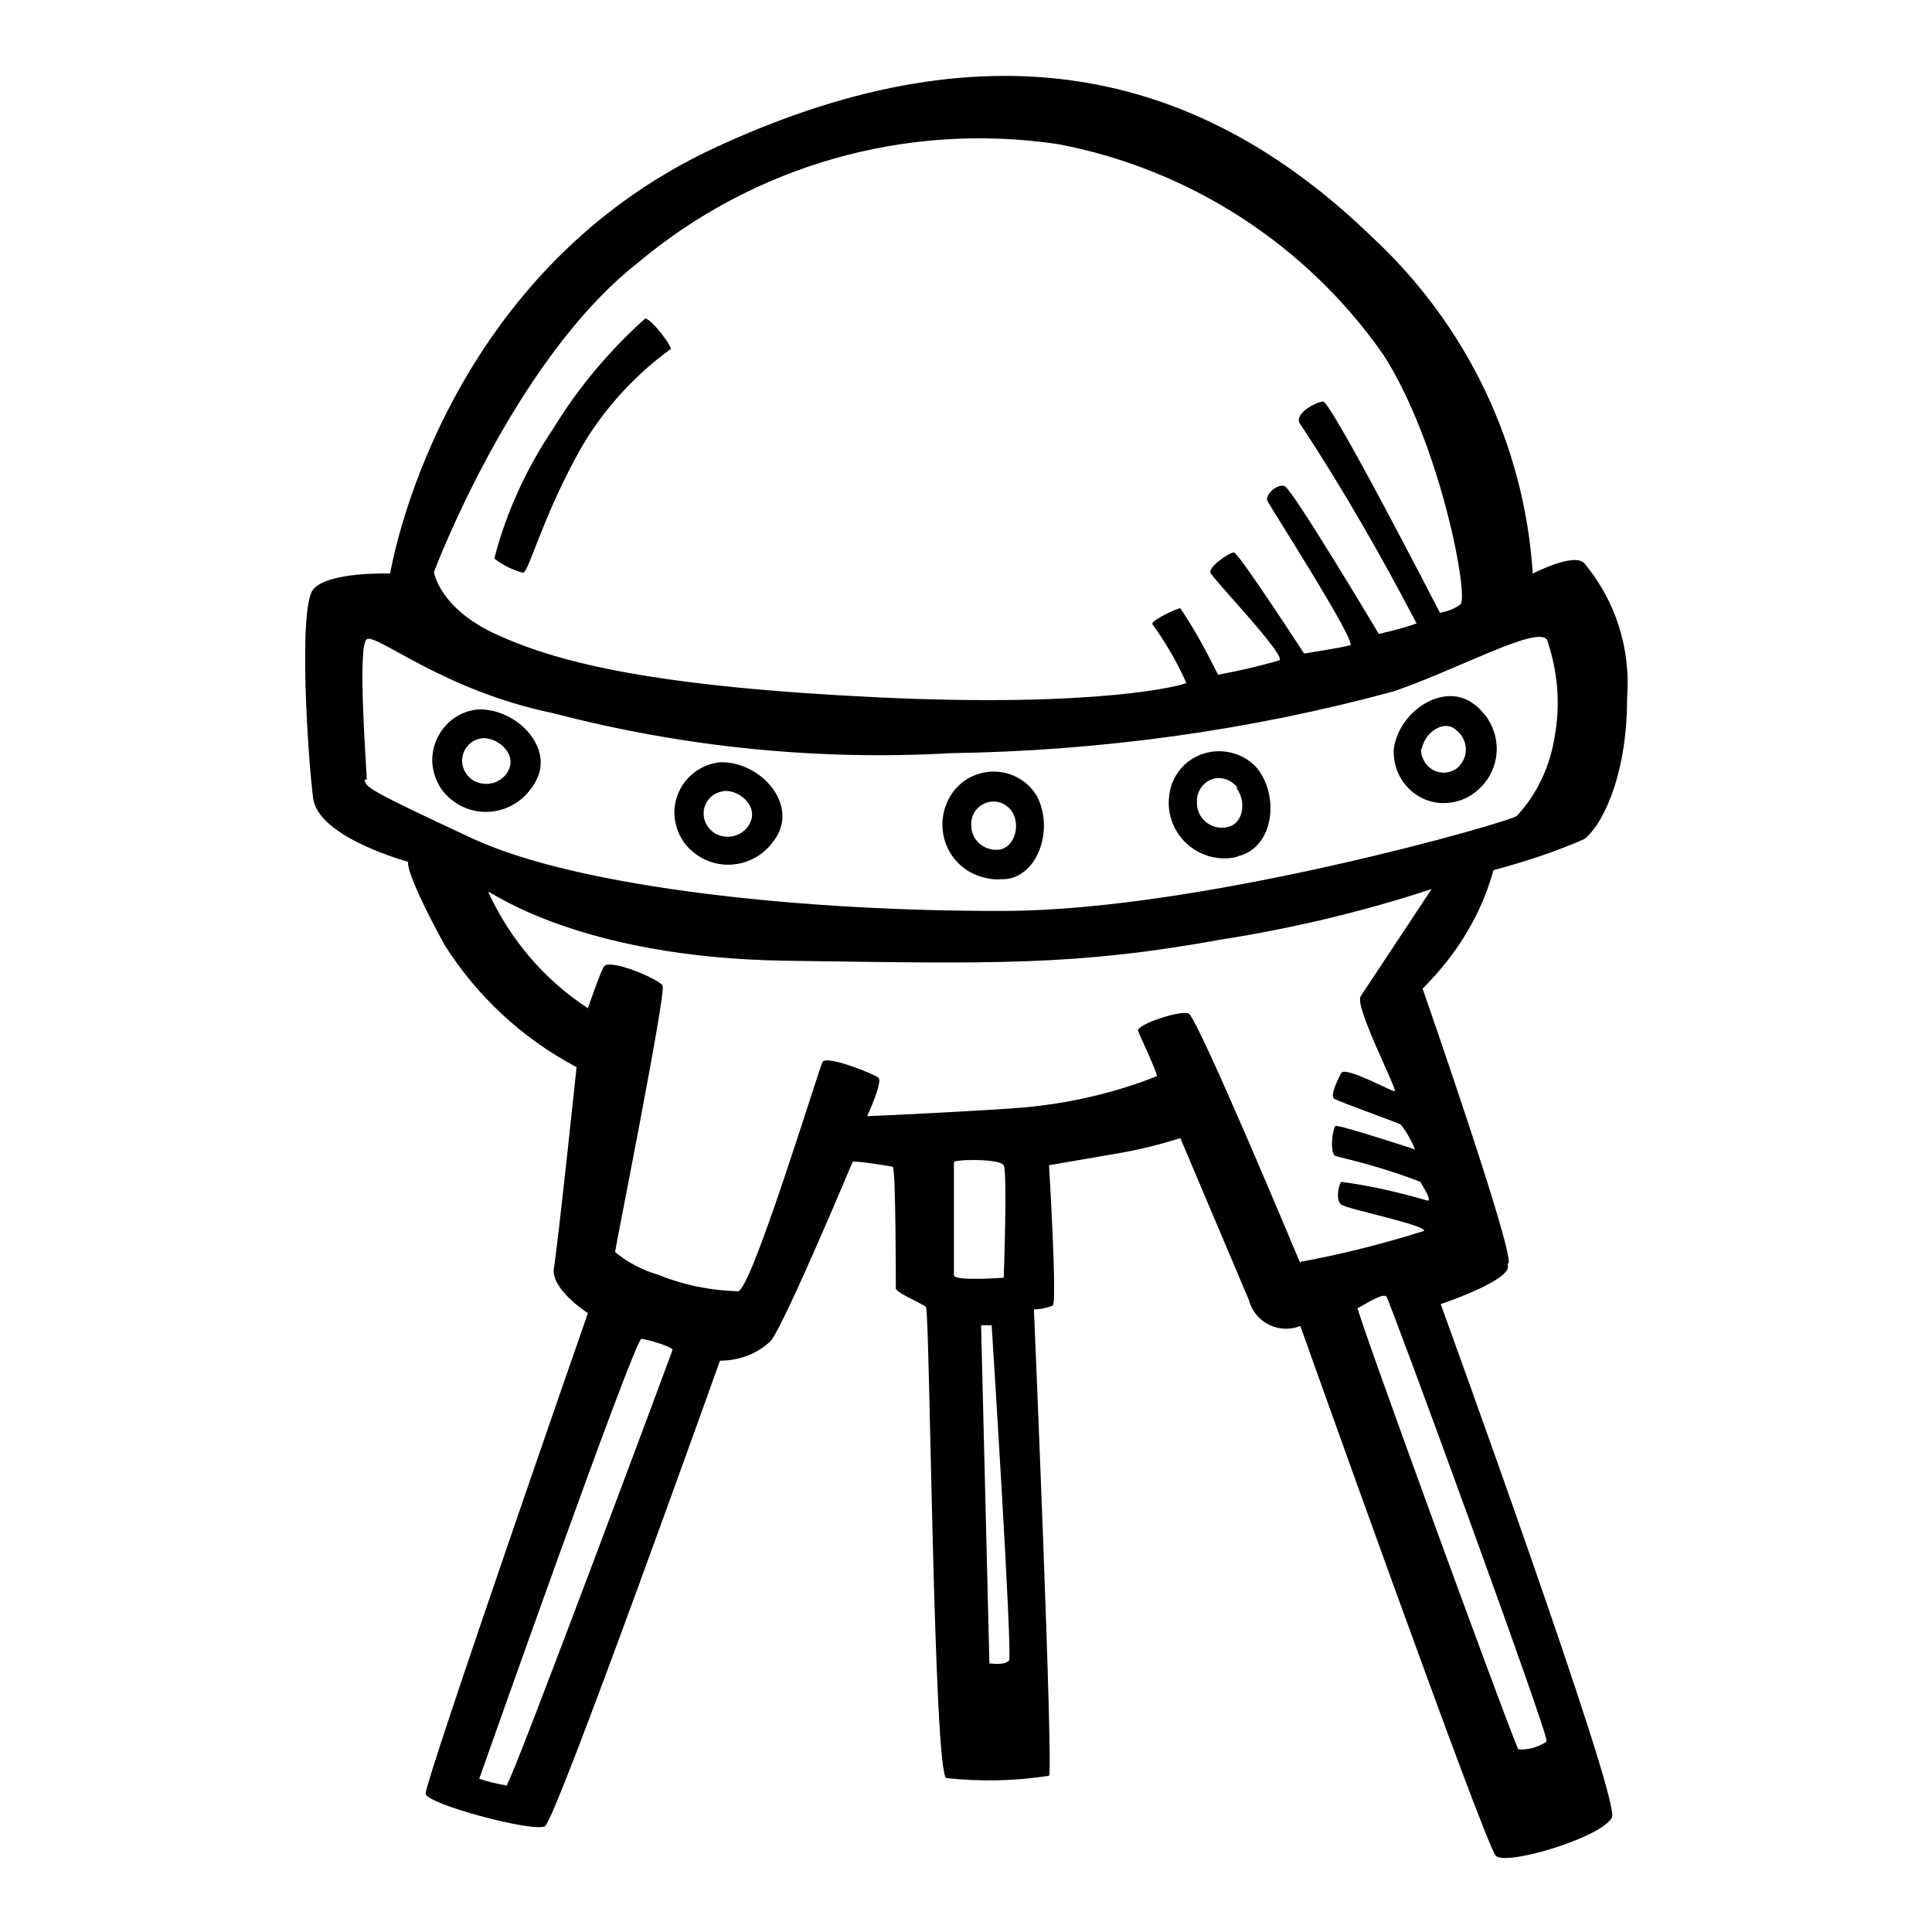<?xml version="1.0" encoding="utf-8"?>
<!-- Svg Vector Icons : http://www.onlinewebfonts.com/icon -->
<!DOCTYPE svg PUBLIC "-//W3C//DTD SVG 1.1//EN" "http://www.w3.org/Graphics/SVG/1.1/DTD/svg11.dtd">
<svg version="1.1" xmlns="http://www.w3.org/2000/svg" xmlns:xlink="http://www.w3.org/1999/xlink" x="0px" y="0px" viewBox="0 0 256 256" enable-background="new 0 0 256 256" xml:space="preserve">
<g> <path fill="#000000" d="M95.4,101c-3.7,0.4-6.4,3.7-6,7.4c0.2,1.6,0.9,3.1,2.1,4.2c3,2.8,7.6,2.6,10.4-0.4c0.5-0.6,1-1.2,1.3-1.9 C105.2,106,100.6,100.9,95.4,101z M99.4,109c-0.7,1.6-2.7,2.3-4.3,1.6c-0.3-0.1-0.6-0.3-0.9-0.6c-1.2-1.1-1.3-3-0.2-4.2 c0.5-0.6,1.3-0.9,2.1-1C98.3,104.8,100.4,107,99.4,109z M63.4,94c-3.7,0.3-6.4,3.6-6.1,7.3c0.2,1.7,0.9,3.2,2.1,4.3 c3,2.8,7.6,2.6,10.4-0.4c0.5-0.6,1-1.2,1.3-1.9C73.3,99,68.5,93.9,63.4,94z M67.4,102c-0.7,1.6-2.7,2.3-4.3,1.6 c-0.3-0.1-0.6-0.3-0.9-0.6c-1.2-1.1-1.3-3-0.2-4.2c0.5-0.6,1.2-0.9,2-1C66.2,97.8,68.4,100,67.4,102z M137.4,105.5 c-1.9-3.2-6-4.2-9.2-2.3c-1.5,0.9-2.5,2.3-3,3.9c-1.2,3.9,1,8,4.9,9.1c0.8,0.2,1.6,0.4,2.5,0.3 C137.3,116.7,139.8,110.1,137.4,105.5L137.4,105.5z M132,112.6c-1.8,0-3.3-1.4-3.3-3.2c0-0.3,0-0.7,0.1-1c0.4-1.6,2.1-2.5,3.6-2.1 c0.7,0.2,1.4,0.7,1.8,1.4C135.3,109.7,134.2,112.7,132,112.6z M163.8,113.5c4.9-0.9,5.9-7.9,2.7-11.8c-2.5-2.7-6.8-2.9-9.5-0.4 c-1.2,1.1-2,2.7-2.1,4.4c-0.4,4,2.6,7.6,6.6,8c0.9,0.1,1.8,0,2.6-0.2H163.8z M163.8,104.4c1.4,1.7,1,4.8-1.2,5.2 c-1.7,0.4-3.5-0.7-3.9-2.4c-0.1-0.3-0.1-0.7-0.1-1.1c0-1.6,1.3-3,2.9-3c1,0,1.9,0.5,2.5,1.3L163.8,104.4z M195.3,105.1 c3.3-2.4,4-6.9,1.6-10.2c-0.5-0.6-1-1.2-1.6-1.6c-3.9-3-9.8,0.8-10.6,5.8c-0.3,3.7,2.4,7,6.1,7.3 C192.3,106.5,194,106.1,195.3,105.1z M188.4,99.2c0.4-2.2,3-3.9,4.5-2.5c1.4,1,1.8,3.1,0.7,4.5c-0.2,0.3-0.4,0.5-0.7,0.7 c-1.4,0.9-3.2,0.5-4.1-0.9c-0.3-0.5-0.5-1-0.5-1.6V99.2z M199.9,167.4c0.6-2-11.4-36.4-11.4-36.4c2.3-2.3,4.4-4.9,6-7.7 c1.5-2.5,2.6-5.2,3.4-8c4.1-1.1,8.1-2.4,12-4.1c2-1.4,5.7-7.7,5.7-18.7c0.5-6.5-1.5-12.9-5.7-17.9c-1.4-1.4-6.8,1.4-6.8,1.4 c-1.1-17.1-8.8-33-21.3-44.6c-22.2-21.5-49.8-29-86.7-12C58,36.4,51.7,76,51.7,76s-8.2-0.3-10.2,2.1c-2,2.4-0.7,22.5,0,27.7 c0.7,5.2,12.6,8.4,12.6,8.4s-0.7,0.9,4.8,11c4.3,6.8,10.3,12.4,17.5,16.2c0,0-2.5,23.7-3,26.6c-0.5,2.8,4.5,6,4.5,6 s-21.7,62.3-21.5,63.7c0.3,1.4,14.2,5.1,15.8,4.3c1.5-0.9,23.2-61.7,23.2-61.7c2.5,0,5-0.9,6.8-2.7c2-2.7,10.8-23.7,10.8-23.7 c1.8,0.1,3.5,0.4,5.3,0.7c0.4,0.3,0.4,15.5,0.4,16.1s3.5,2,4,2.5c0.5,0.5,1,62,2.7,62.4c4.5,0.5,9.1,0.4,13.6-0.3 c0.6-0.7-2-61.8-2-61.8c0.9,0,1.7-0.2,2.5-0.5c0.6-0.4-0.5-18.6-0.5-18.6l8.7-1.5c3-0.5,5.9-1.2,8.7-2.1l9.1,21.5 c0.7,2.7,3.5,4.3,6.2,3.6c0.2-0.1,0.4-0.1,0.6-0.2c0,0,24.5,68.8,25.9,70.2c1.4,1.4,14.2-2.5,15.4-5.1c1.1-2.5-22.7-68-22.7-68 s8.4-2.8,8.9-4.8V167.4z M84.3,35c15.5-13.1,35.8-18.9,55.9-15.9c17.4,3.3,32.9,13.3,43.1,27.9c7.6,11.8,11.4,32.3,10.2,33.1 c-0.8,0.6-1.7,0.9-2.7,1.1c0,0-14.5-28.2-15.5-28c-1,0.1-4,1.7-3,3c5.6,8.5,10.7,17.4,15.4,26.4c-1.6,0.6-3.3,1-5,1.4 c0,0-11.5-19.3-12.5-19.6c-1-0.3-2.5,1.1-2.3,1.9c0.3,0.7,12,18.9,11,19.2c-1,0.3-6.1,1.1-6.1,1.1s-8.7-13.4-9.3-13.4 s-3.4,1.9-3.1,2.7c0.3,0.8,10.2,11.1,9.1,11.6c-2.7,0.8-5.4,1.4-8.1,1.9c-1.5-3-3.1-6-5-8.8c-0.5,0-4,1.7-3.7,2.1 c1.8,2.5,3.3,5.1,4.5,7.8c-0.4,0.3-11.6,3.3-40.9,1.9c-29.3-1.4-41.9-4.5-50-8.1c-8.1-3.5-8.8-8.5-8.8-8.5S67.9,48,84.3,35L84.3,35 z M48.6,103.3c0-1-1.3-17.8,0-18.6c1.3-0.8,10.1,6.8,24.7,9.8c17.2,4.5,35,6.3,52.7,5.3c19.8-0.3,39.6-3,58.7-8.2 c8.7-3,19.1-8.8,20.3-6.8c1.4,4.1,1.8,8.5,1,12.8c-0.6,3.9-2.3,7.6-5,10.5c-0.5,0.7-41.4,12.5-67.7,12.6c-26.3,0.1-56.5-3-70.7-9.6 c-14.2-6.6-14.1-6.8-14.3-7.8L48.6,103.3z M67.2,236.6c-1.2-0.2-2.5-0.5-3.7-0.9c0,0,20.6-58.4,21.5-58.3c0.9,0.1,4.3,1.1,4.1,1.5 c-0.1,0.4-21.4,57.5-21.9,57.5V236.6z M126.4,169.2V154c0-0.4,6.1-0.5,6.6,0.4c0.5,1,0,14.9,0,14.9s-6.4,0.5-6.6-0.3V169.2z  M133.6,220.1c-0.5,0.6-2.5,0.3-2.5,0.3s-1.1-44.4-1.1-44.8h1.4c0,0,2.8,43.8,2.3,44.4V220.1z M172.3,167.4 c0,0-13.6-32.6-14.8-33.1c-1.1-0.5-7,1.5-6.7,2.3s2.5,5.4,2.5,6c-6.3,2.5-13,3.9-19.7,4.3c-9.1,0.6-18.7,1-18.7,1s2.1-4.5,1.5-5.1 c-0.6-0.5-6.8-3-7.4-2.1c-0.5,0.9-9.4,30.2-11.2,30.4c-3.6-0.1-7.2-0.8-10.6-2.2c-2.1-0.6-4-1.6-5.7-3c0-0.4,6.8-34.4,6.3-35.3 c-0.5-0.9-7.2-3.7-7.8-2.5c-0.6,1.1-2.1,5.5-2.1,5.5c-5.8-3.8-10.3-9.1-13.2-15.4c0-0.4,11.6,8.7,39.4,9.1 c27.8,0.4,38.3,0.7,57.7-2.8c9.5-1.5,18.8-3.7,27.9-6.7l-9.4,14.2c-0.9,1.3,5,12.6,4.5,12.6s-6.6-3.4-7.1-2.4c-0.5,1-1.5,3-0.9,3.4 c0.7,0.4,8.2,3.1,8.8,3.4c0.8,1,1.4,2.1,1.9,3.3c0,0-10.1-3.3-10.5-3.1c-0.4,0.1-0.9,3.7,0,4c3.8,0.9,7.6,2,11.2,3.4 c0.4,0.7,1.5,2.4,1,2.5c-3.8-1.1-7.6-2-11.5-2.5c-0.4,0.7-0.7,2.4,0,3c0.7,0.6,11.2,2.7,11,3.5c-5.4,1.7-10.9,3.1-16.4,4.1V167.4z  M204.9,230.8c-1.1,0.7-2.4,1.1-3.7,1c-0.5-0.5-21.7-58.5-21.3-58.5c0.3,0,3.3-2.1,3.8-1.5c0.5,0.6,21.6,58.3,21.2,58.8V230.8z  M76.2,60.8c3-5.7,7.4-10.7,12.6-14.5c0.6,0-2.4-4-3.3-4.1c-4.8,4.3-8.9,9.2-12.2,14.6C69.8,62,67.1,67.8,65.5,74 c1.1,0.9,2.4,1.5,3.8,1.9C70.1,75.7,71.6,69.4,76.2,60.8z"/></g>
</svg>